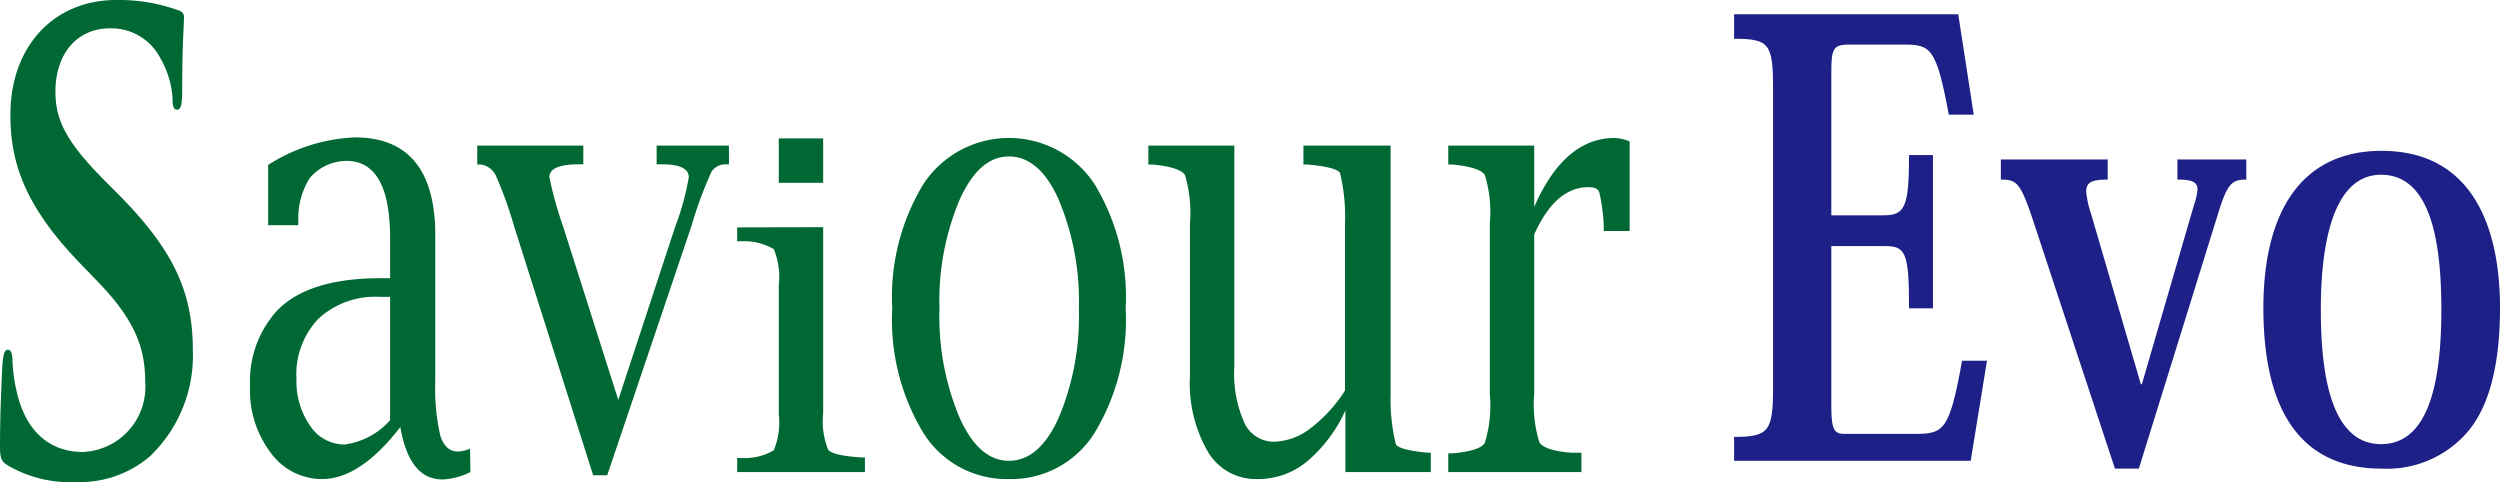 <svg id="レイヤー_1" data-name="レイヤー 1" xmlns="http://www.w3.org/2000/svg" width="124.46" height="24" viewBox="0 0 124.46 24"><path d="M98.88,23.44H87.1V22.25c1.74,0,1.94-.29,1.94-2.47V4.88c0-2.21-.2-2.45-1.94-2.45V1.21H98.26l.77,5H97.79c-.62-3.31-.89-3.49-2.22-3.49H92.8c-.78,0-.86.24-.86,1.4v7.1h2.58c1.07,0,1.29-.36,1.29-3H97v7.63H95.81c0-2.89-.19-3.1-1.27-3.1h-2.6v8c0,1.23.19,1.35.67,1.35h3.58c1.38,0,1.65-.27,2.26-3.64h1.24Z" transform="translate(-0.77 -0.5)" fill="#1d2087"/><path d="M107.25,23.83h-1.19L102,11.52c-.64-1.93-.83-2.08-1.62-2.08v-1h5.32v1c-.76,0-1.07.12-1.07.59a4.64,4.64,0,0,0,.24,1.11l2.48,8.49h.05L110,10.69a3,3,0,0,0,.17-.75c0-.38-.26-.5-1-.5v-1h3.43v1c-.69,0-.93.18-1.36,1.55Z" transform="translate(-0.77 -0.5)" fill="#1d2087"/><path d="M113.45,15.82c0-4.51,1.71-7.81,5.89-7.81,4.46,0,5.89,3.72,5.89,7.81,0,3-.6,5-1.62,6.19a5.3,5.3,0,0,1-4.27,1.82C115.83,23.83,113.45,21.63,113.45,15.82Zm2.86.09c0,3,.43,6.7,3,6.7,2.38,0,3-3.1,3-6.7,0-3.37-.53-6.71-3-6.71S116.31,12.87,116.31,15.91Z" transform="translate(-0.77 -0.5)" fill="#1d2087"/><path d="M1.21,23.7c-.37-.21-.44-.36-.44-1,0-1.68.09-3.52.12-4s.09-.79.27-.79.23.27.23.52a8,8,0,0,0,.21,1.56C2.1,22.2,3.46,23,4.88,23A3.24,3.24,0,0,0,8,19.54c0-1.5-.35-2.91-2.25-4.9l-1.06-1.1c-2.52-2.63-3.4-4.77-3.4-7.25C1.25,2.92,3.36.5,6.56.5A8.65,8.65,0,0,1,9.61,1c.21.06.32.15.32.37,0,.4-.09,1.28-.09,3.67,0,.67-.07.92-.25.92s-.23-.18-.23-.55a4.53,4.53,0,0,0-.6-2,2.75,2.75,0,0,0-2.5-1.5c-1.7,0-2.73,1.31-2.73,3.15,0,1.41.52,2.48,2.43,4.41l.64.64c2.78,2.79,3.77,4.9,3.77,7.81a6.93,6.93,0,0,1-2.16,5.32A5.4,5.4,0,0,1,4.56,24.5,6.15,6.15,0,0,1,1.21,23.7Z" transform="translate(-0.77 -0.5)" fill="#006933"/><path d="M20.7,21.76q-2,2.59-3.9,2.59A3.15,3.15,0,0,1,14.22,23a5.11,5.11,0,0,1-1-3.28A5.21,5.21,0,0,1,14.53,16q1.55-1.65,5.2-1.65h.46v-2q0-3.84-2.18-3.84a2.43,2.43,0,0,0-1.81.84,3.76,3.76,0,0,0-.58,2.08v.28h-1.5v-3a8.65,8.65,0,0,1,4.32-1.37c2.65,0,4,1.63,4,4.87v7.24a10.64,10.64,0,0,0,.25,2.74c.17.52.46.79.88.79a1.92,1.92,0,0,0,.6-.14L24.19,24a3.37,3.37,0,0,1-1.42.37C21.68,24.35,21,23.49,20.7,21.76Zm-.51-.34V15.28h-.51a4.16,4.16,0,0,0-3.05,1.08,4,4,0,0,0-1.1,3,3.88,3.88,0,0,0,.68,2.34,2.06,2.06,0,0,0,1.71.93A3.68,3.68,0,0,0,20.19,21.42Z" transform="translate(-0.77 -0.5)" fill="#006933"/><path d="M30.3,24.16,26.35,11.72a19.44,19.44,0,0,0-.89-2.47,1,1,0,0,0-.74-.56h-.19V7.75h5.28v.93H29.6c-1,0-1.47.21-1.48.64a18.49,18.49,0,0,0,.68,2.44l2.75,8.65,2.84-8.64a13.16,13.16,0,0,0,.67-2.44c0-.44-.45-.65-1.35-.65h-.25V7.75h3.6v.93h-.23a.84.84,0,0,0-.64.37,20.13,20.13,0,0,0-1,2.71L31,24.16Z" transform="translate(-0.77 -0.5)" fill="#006933"/><path d="M41.75,11.81v9.27A3.79,3.79,0,0,0,42,22.89c.17.2.71.32,1.62.38h.21V24H37.47v-.7h.21a2.87,2.87,0,0,0,1.61-.38,3.64,3.64,0,0,0,.25-1.81V14.71a3.64,3.64,0,0,0-.25-1.81,2.93,2.93,0,0,0-1.61-.39h-.21v-.69ZM39.54,9.6V7.39h2.21V9.6Z" transform="translate(-0.77 -0.5)" fill="#006933"/><path d="M51,24.35a4.89,4.89,0,0,1-4.25-2.28,10.85,10.85,0,0,1-1.56-6.21,10.81,10.81,0,0,1,1.56-6.21,5.1,5.1,0,0,1,8.5,0,10.81,10.81,0,0,1,1.56,6.21,10.85,10.85,0,0,1-1.56,6.21A4.89,4.89,0,0,1,51,24.35Zm0-.91c1,0,1.83-.71,2.48-2.15a13,13,0,0,0,1-5.43,13,13,0,0,0-1-5.41C52.84,9,52,8.29,51,8.29S49.2,9,48.54,10.45a13,13,0,0,0-1,5.41,13,13,0,0,0,1,5.43C49.19,22.73,50,23.44,51,23.44Z" transform="translate(-0.77 -0.5)" fill="#006933"/><path d="M67.75,24V20.93a7.2,7.2,0,0,1-1.93,2.56,3.82,3.82,0,0,1-2.45.86A2.77,2.77,0,0,1,60.91,23a6.82,6.82,0,0,1-.9-3.78V11.62a6.48,6.48,0,0,0-.25-2.41c-.17-.26-.71-.43-1.61-.52h-.21V7.75h4.28v11a6,6,0,0,0,.5,2.8,1.61,1.61,0,0,0,1.49.94A3.08,3.08,0,0,0,66,21.83a7.16,7.16,0,0,0,1.73-1.89V11.62a9.17,9.17,0,0,0-.25-2.51q-.18-.29-1.62-.42h-.2V7.75H70V20.11a9.48,9.48,0,0,0,.26,2.51c.12.19.65.33,1.61.42H72V24Z" transform="translate(-0.77 -0.5)" fill="#006933"/><path d="M77.15,12.17v7.94a6.31,6.31,0,0,0,.26,2.42c.18.27.71.44,1.61.51h.48V24H72.87v-.93h.21c.9-.08,1.44-.25,1.61-.52a6.29,6.29,0,0,0,.25-2.41V11.62a6.26,6.26,0,0,0-.25-2.41c-.17-.26-.71-.43-1.61-.52h-.21V7.75h4.28V10.8c1-2.28,2.33-3.43,4-3.43a2.1,2.1,0,0,1,.75.17V12H80.61v-.27a9,9,0,0,0-.22-1.65c-.06-.18-.23-.26-.51-.26C78.77,9.8,77.86,10.59,77.15,12.17Z" transform="translate(-0.77 -0.5)" fill="#006933"/></svg>